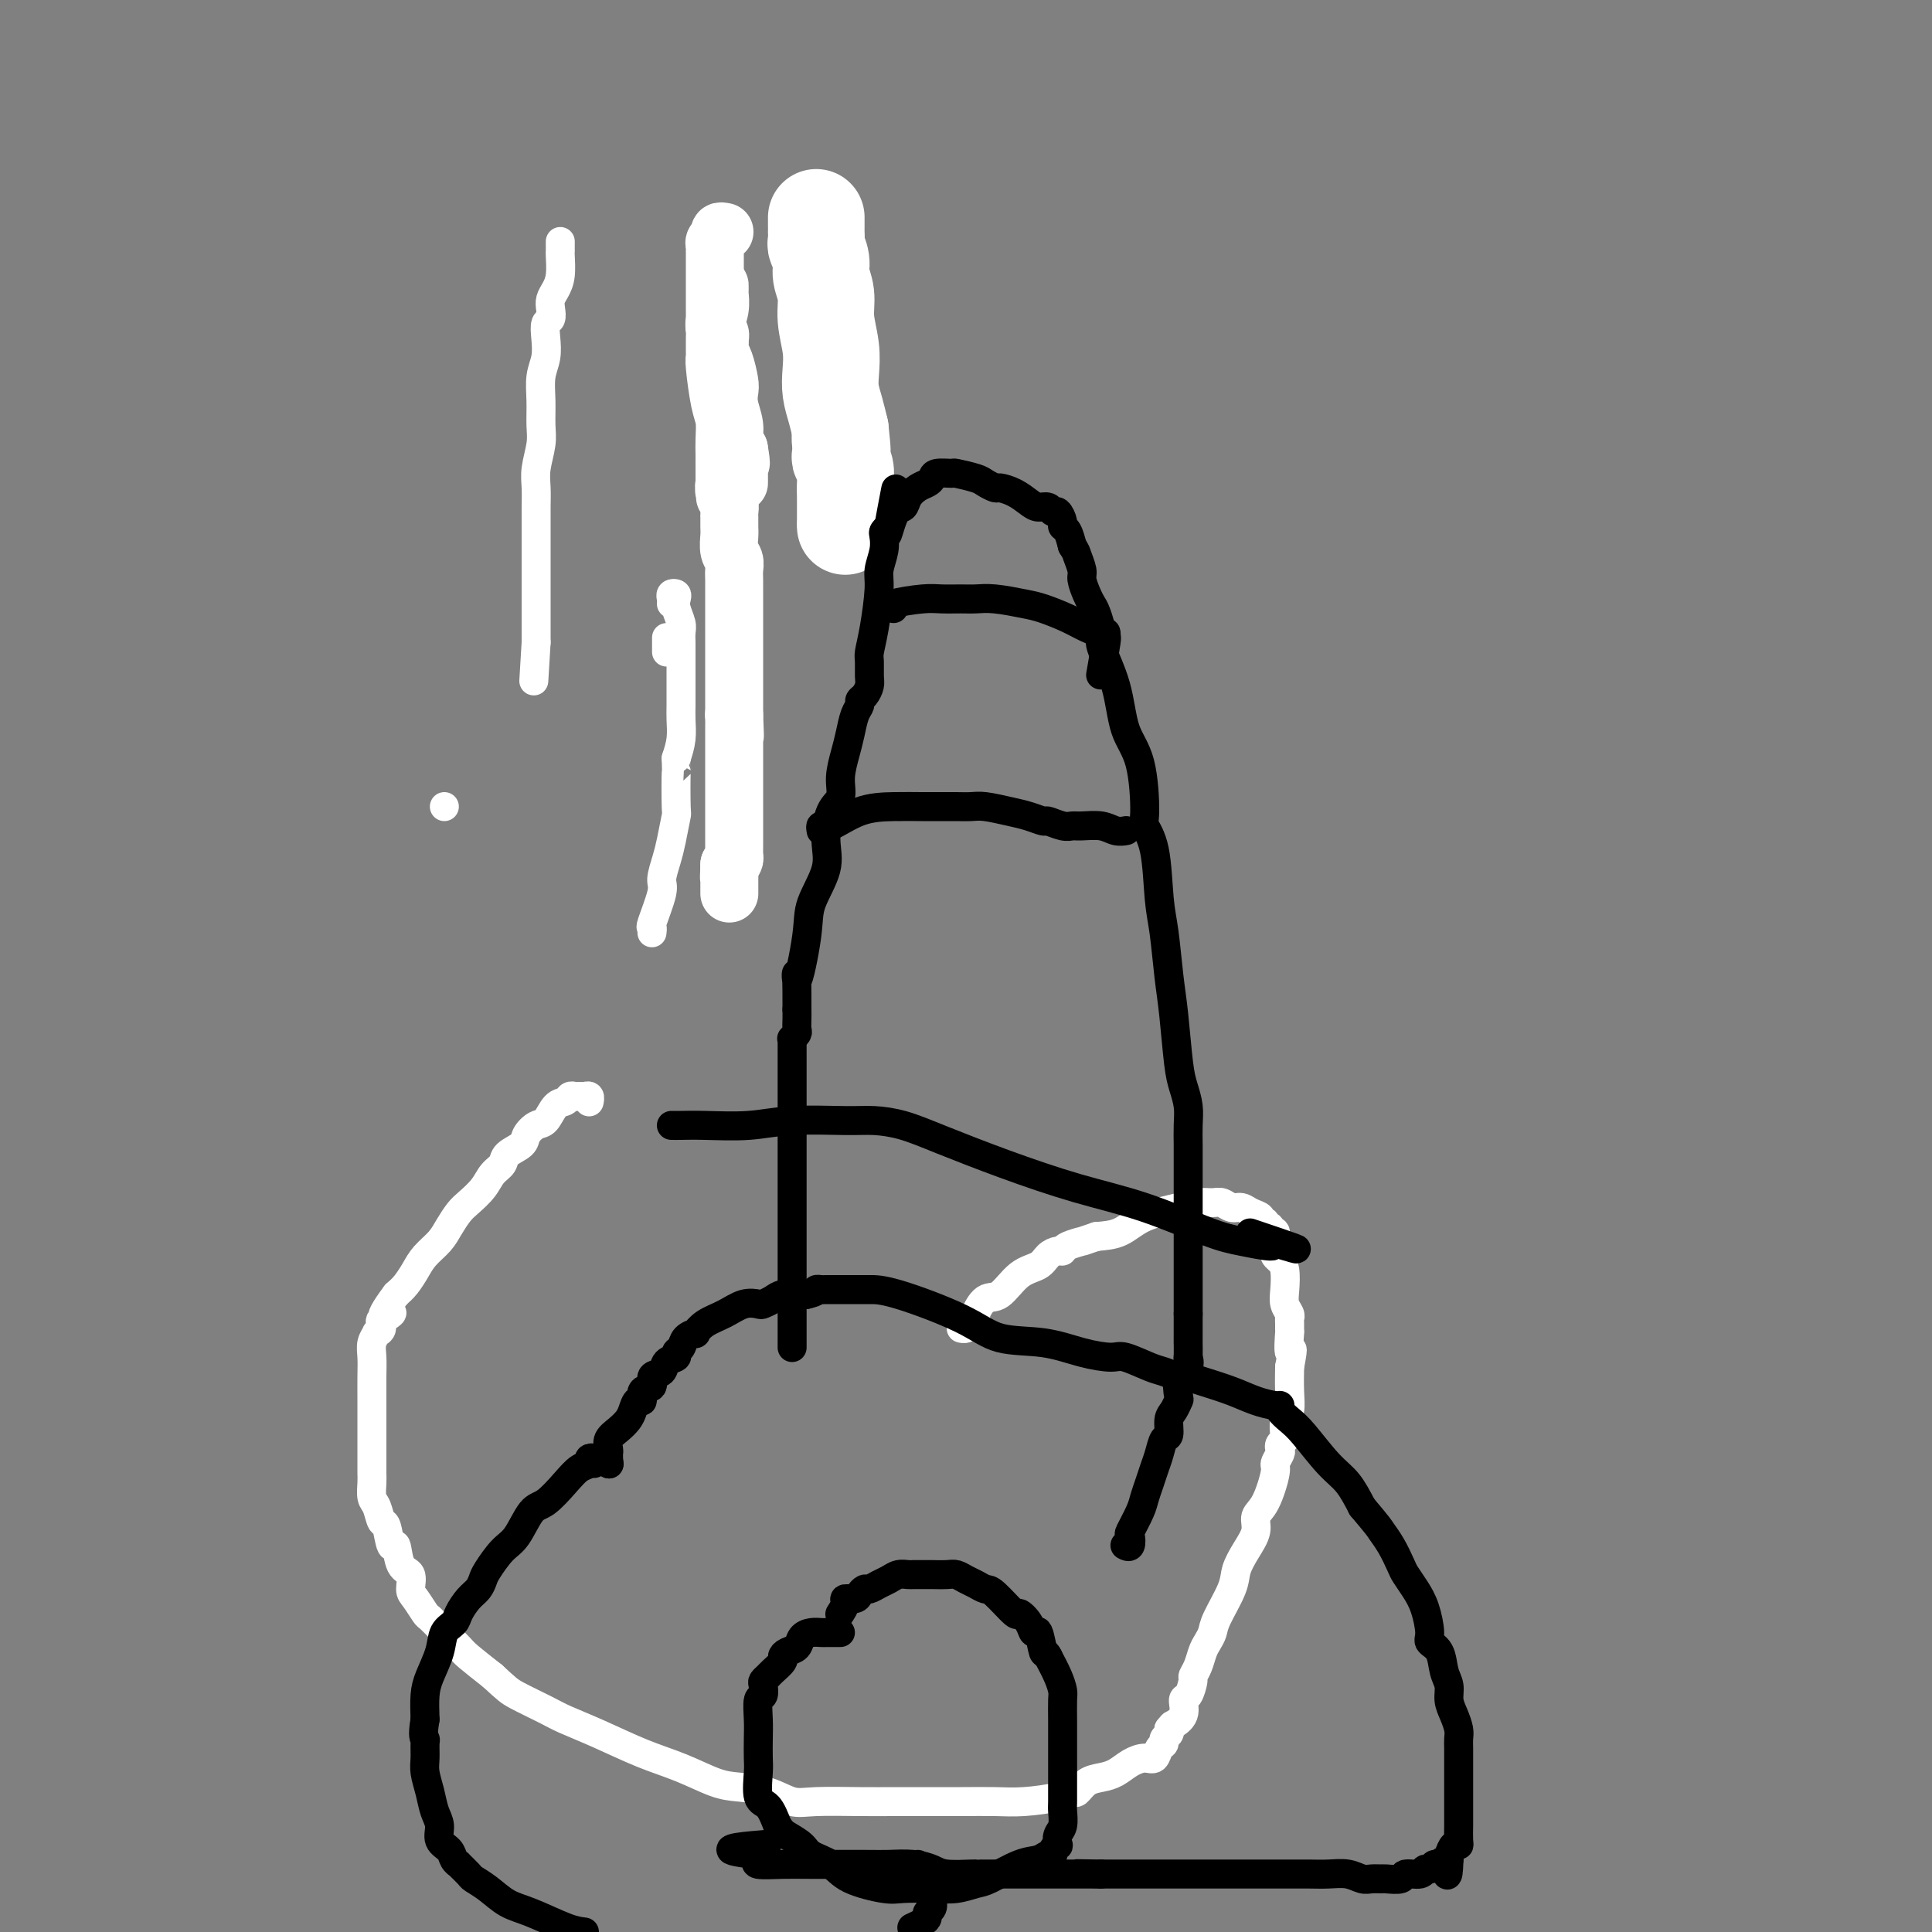 <svg viewBox='0 0 400 400' version='1.1' xmlns='http://www.w3.org/2000/svg' xmlns:xlink='http://www.w3.org/1999/xlink'><rect x="0" y="0" width="400" height="400" fill="#808080" stroke="none"/><g fill='none' stroke='#FFFFFF' stroke-width='6' stroke-linecap='round' stroke-linejoin='round'><path d='M92,167c0.000,0.000 0.000,0.000 0,0c0.000,0.000 0.000,0.000 0,0'/><path d='M116,50c0.006,0.833 0.012,1.665 0,2c-0.012,0.335 -0.042,0.172 0,1c0.042,0.828 0.156,2.646 0,4c-0.156,1.354 -0.581,2.245 -1,3c-0.419,0.755 -0.830,1.373 -1,2c-0.170,0.627 -0.097,1.262 0,2c0.097,0.738 0.218,1.578 0,2c-0.218,0.422 -0.776,0.425 -1,1c-0.224,0.575 -0.113,1.721 0,3c0.113,1.279 0.227,2.689 0,4c-0.227,1.311 -0.797,2.521 -1,4c-0.203,1.479 -0.040,3.228 0,5c0.040,1.772 -0.042,3.569 0,5c0.042,1.431 0.207,2.498 0,4c-0.207,1.502 -0.788,3.438 -1,5c-0.212,1.562 -0.057,2.748 0,4c0.057,1.252 0.015,2.570 0,4c-0.015,1.430 -0.004,2.971 0,4c0.004,1.029 0.001,1.546 0,3c-0.001,1.454 -0.000,3.844 0,5c0.000,1.156 0.000,1.077 0,2c-0.000,0.923 -0.000,2.849 0,4c0.000,1.151 0.000,1.527 0,2c-0.000,0.473 -0.000,1.044 0,2c0.000,0.956 0.000,2.297 0,3c-0.000,0.703 -0.000,0.766 0,1c0.000,0.234 0.000,0.638 0,1c-0.000,0.362 -0.000,0.681 0,1'/><path d='M111,133c-0.833,13.833 -0.417,6.917 0,0'/></g>
<g fill='none' stroke='#FFFFFF' stroke-width='20' stroke-linecap='round' stroke-linejoin='round'><path d='M169,45c0.000,0.344 0.000,0.688 0,1c-0.000,0.312 -0.001,0.593 0,1c0.001,0.407 0.004,0.941 0,1c-0.004,0.059 -0.016,-0.358 0,0c0.016,0.358 0.061,1.491 0,2c-0.061,0.509 -0.228,0.395 0,1c0.228,0.605 0.849,1.928 1,3c0.151,1.072 -0.170,1.893 0,3c0.170,1.107 0.829,2.501 1,4c0.171,1.499 -0.147,3.103 0,5c0.147,1.897 0.761,4.086 1,6c0.239,1.914 0.105,3.554 0,5c-0.105,1.446 -0.182,2.697 0,4c0.182,1.303 0.623,2.658 1,4c0.377,1.342 0.688,2.671 1,4'/><path d='M174,89c0.773,7.191 0.206,3.169 0,2c-0.206,-1.169 -0.051,0.515 0,1c0.051,0.485 -0.000,-0.229 0,0c0.000,0.229 0.053,1.402 0,2c-0.053,0.598 -0.210,0.622 0,1c0.210,0.378 0.788,1.109 1,2c0.212,0.891 0.057,1.940 0,3c-0.057,1.060 -0.015,2.130 0,3c0.015,0.870 0.004,1.540 0,2c-0.004,0.460 -0.001,0.711 0,1c0.001,0.289 0.000,0.616 0,1c-0.000,0.384 -0.000,0.824 0,1c0.000,0.176 0.000,0.088 0,0'/><path d='M175,109c0.000,0.000 0.000,0.000 0,0c0.000,0.000 0.000,0.000 0,0'/></g>
<g fill='none' stroke='#FFFFFF' stroke-width='12' stroke-linecap='round' stroke-linejoin='round'><path d='M150,48c-0.453,-0.089 -0.906,-0.177 -1,0c-0.094,0.177 0.171,0.621 0,1c-0.171,0.379 -0.778,0.693 -1,1c-0.222,0.307 -0.060,0.607 0,1c0.060,0.393 0.016,0.879 0,1c-0.016,0.121 -0.004,-0.123 0,0c0.004,0.123 0.001,0.611 0,1c-0.001,0.389 -0.000,0.677 0,1c0.000,0.323 0.000,0.681 0,1c-0.000,0.319 -0.000,0.600 0,1c0.000,0.400 0.000,0.919 0,1c-0.000,0.081 -0.000,-0.276 0,0c0.000,0.276 0.000,1.186 0,2c-0.000,0.814 -0.000,1.533 0,2c0.000,0.467 0.000,0.684 0,1c-0.000,0.316 -0.001,0.733 0,1c0.001,0.267 0.004,0.386 0,1c-0.004,0.614 -0.015,1.724 0,2c0.015,0.276 0.057,-0.282 0,0c-0.057,0.282 -0.211,1.403 0,2c0.211,0.597 0.788,0.670 1,1c0.212,0.330 0.060,0.915 0,1c-0.060,0.085 -0.026,-0.332 0,0c0.026,0.332 0.046,1.411 0,2c-0.046,0.589 -0.157,0.688 0,1c0.157,0.312 0.582,0.839 1,2c0.418,1.161 0.829,2.958 1,4c0.171,1.042 0.101,1.329 0,2c-0.101,0.671 -0.233,1.726 0,3c0.233,1.274 0.832,2.766 1,4c0.168,1.234 -0.095,2.210 0,3c0.095,0.790 0.547,1.395 1,2'/><path d='M153,93c0.774,4.582 0.207,2.538 0,2c-0.207,-0.538 -0.056,0.429 0,1c0.056,0.571 0.015,0.746 0,1c-0.015,0.254 -0.004,0.586 0,1c0.004,0.414 0.001,0.909 0,1c-0.001,0.091 -0.000,-0.223 0,0c0.000,0.223 0.000,0.983 0,1c-0.000,0.017 -0.000,-0.709 0,-1c0.000,-0.291 0.000,-0.145 0,0'/><path d='M149,60c-0.002,-0.524 -0.004,-1.047 0,-1c0.004,0.047 0.015,0.666 0,1c-0.015,0.334 -0.057,0.384 0,1c0.057,0.616 0.211,1.799 0,3c-0.211,1.201 -0.789,2.419 -1,3c-0.211,0.581 -0.056,0.523 0,1c0.056,0.477 0.014,1.488 0,2c-0.014,0.512 -0.001,0.525 0,1c0.001,0.475 -0.010,1.414 0,2c0.010,0.586 0.041,0.821 0,1c-0.041,0.179 -0.155,0.302 0,2c0.155,1.698 0.577,4.971 1,7c0.423,2.029 0.845,2.815 1,4c0.155,1.185 0.041,2.771 0,4c-0.041,1.229 -0.011,2.103 0,3c0.011,0.897 0.003,1.819 0,2c-0.003,0.181 -0.001,-0.377 0,0c0.001,0.377 0.000,1.688 0,3'/><path d='M150,99c0.171,6.450 0.098,3.075 0,2c-0.098,-1.075 -0.223,0.149 0,1c0.223,0.851 0.792,1.329 1,2c0.208,0.671 0.055,1.534 0,2c-0.055,0.466 -0.011,0.533 0,1c0.011,0.467 -0.011,1.332 0,2c0.011,0.668 0.056,1.137 0,2c-0.056,0.863 -0.211,2.119 0,3c0.211,0.881 0.789,1.388 1,2c0.211,0.612 0.057,1.329 0,2c-0.057,0.671 -0.015,1.297 0,2c0.015,0.703 0.004,1.484 0,2c-0.004,0.516 -0.001,0.768 0,1c0.001,0.232 0.000,0.443 0,1c-0.000,0.557 -0.000,1.459 0,2c0.000,0.541 0.000,0.723 0,1c-0.000,0.277 -0.000,0.651 0,1c0.000,0.349 0.000,0.674 0,1c-0.000,0.326 -0.000,0.654 0,1c0.000,0.346 0.000,0.711 0,1c-0.000,0.289 -0.000,0.503 0,1c0.000,0.497 0.000,1.278 0,2c-0.000,0.722 -0.000,1.384 0,2c0.000,0.616 0.000,1.187 0,2c-0.000,0.813 -0.000,1.867 0,3c0.000,1.133 0.000,2.345 0,3c-0.000,0.655 -0.000,0.753 0,1c0.000,0.247 0.000,0.643 0,1c-0.000,0.357 -0.000,0.673 0,1c0.000,0.327 0.000,0.663 0,1'/><path d='M152,148c0.309,7.821 0.083,2.873 0,1c-0.083,-1.873 -0.022,-0.671 0,0c0.022,0.671 0.006,0.810 0,1c-0.006,0.190 -0.002,0.431 0,1c0.002,0.569 0.000,1.466 0,2c-0.000,0.534 -0.000,0.704 0,1c0.000,0.296 0.000,0.716 0,1c-0.000,0.284 -0.000,0.431 0,1c0.000,0.569 0.000,1.560 0,2c-0.000,0.440 -0.000,0.330 0,1c0.000,0.670 0.000,2.121 0,3c-0.000,0.879 0.000,1.186 0,2c-0.000,0.814 -0.000,2.134 0,3c0.000,0.866 0.000,1.279 0,2c-0.000,0.721 -0.000,1.751 0,2c0.000,0.249 0.000,-0.284 0,0c-0.000,0.284 -0.000,1.386 0,2c0.000,0.614 0.001,0.742 0,1c-0.001,0.258 -0.003,0.646 0,1c0.003,0.354 0.011,0.672 0,1c-0.011,0.328 -0.041,0.665 0,1c0.041,0.335 0.155,0.667 0,1c-0.155,0.333 -0.577,0.666 -1,1'/><path d='M151,179c-0.155,4.912 -0.041,1.694 0,1c0.041,-0.694 0.011,1.138 0,2c-0.011,0.862 -0.003,0.753 0,1c0.003,0.247 0.001,0.850 0,1c-0.001,0.150 -0.000,-0.152 0,0c0.000,0.152 0.000,0.758 0,1c-0.000,0.242 -0.000,0.121 0,0'/></g>
<g fill='none' stroke='#FFFFFF' stroke-width='6' stroke-linecap='round' stroke-linejoin='round'><path d='M138,135c0.000,-0.339 0.000,-0.679 0,-1c0.000,-0.321 0.000,-0.625 0,-1c0.000,-0.375 0.000,-0.821 0,-1c0.000,-0.179 0.000,-0.089 0,0'/><path d='M139,125c0.030,-0.315 0.060,-0.629 0,-1c-0.060,-0.371 -0.208,-0.797 0,-1c0.208,-0.203 0.774,-0.182 1,0c0.226,0.182 0.113,0.525 0,1c-0.113,0.475 -0.226,1.083 0,2c0.226,0.917 0.793,2.143 1,3c0.207,0.857 0.056,1.345 0,2c-0.056,0.655 -0.015,1.477 0,2c0.015,0.523 0.004,0.748 0,1c-0.004,0.252 -0.001,0.532 0,1c0.001,0.468 0.000,1.125 0,2c-0.000,0.875 0.001,1.970 0,3c-0.001,1.030 -0.003,1.997 0,3c0.003,1.003 0.011,2.042 0,3c-0.011,0.958 -0.041,1.835 0,3c0.041,1.165 0.155,2.619 0,4c-0.155,1.381 -0.577,2.691 -1,4'/><path d='M140,157c0.158,5.219 0.054,2.268 0,3c-0.054,0.732 -0.057,5.148 0,7c0.057,1.852 0.175,1.139 0,2c-0.175,0.861 -0.643,3.296 -1,5c-0.357,1.704 -0.603,2.676 -1,4c-0.397,1.324 -0.943,2.999 -1,4c-0.057,1.001 0.377,1.326 0,3c-0.377,1.674 -1.565,4.696 -2,6c-0.435,1.304 -0.117,0.890 0,1c0.117,0.110 0.033,0.746 0,1c-0.033,0.254 -0.017,0.127 0,0'/><path d='M122,228c-0.024,0.113 -0.048,0.227 0,0c0.048,-0.227 0.167,-0.794 0,-1c-0.167,-0.206 -0.621,-0.052 -1,0c-0.379,0.052 -0.682,0.001 -1,0c-0.318,-0.001 -0.652,0.049 -1,0c-0.348,-0.049 -0.712,-0.197 -1,0c-0.288,0.197 -0.501,0.738 -1,1c-0.499,0.262 -1.283,0.244 -2,1c-0.717,0.756 -1.366,2.285 -2,3c-0.634,0.715 -1.254,0.614 -2,1c-0.746,0.386 -1.618,1.257 -2,2c-0.382,0.743 -0.275,1.356 -1,2c-0.725,0.644 -2.281,1.317 -3,2c-0.719,0.683 -0.601,1.375 -1,2c-0.399,0.625 -1.314,1.181 -2,2c-0.686,0.819 -1.141,1.899 -2,3c-0.859,1.101 -2.121,2.223 -3,3c-0.879,0.777 -1.376,1.208 -2,2c-0.624,0.792 -1.374,1.945 -2,3c-0.626,1.055 -1.126,2.012 -2,3c-0.874,0.988 -2.121,2.007 -3,3c-0.879,0.993 -1.391,1.960 -2,3c-0.609,1.040 -1.317,2.154 -2,3c-0.683,0.846 -1.342,1.423 -2,2'/><path d='M82,268c-5.206,6.906 -1.719,4.672 -1,4c0.719,-0.672 -1.328,0.217 -2,1c-0.672,0.783 0.030,1.458 0,2c-0.030,0.542 -0.793,0.951 -1,1c-0.207,0.049 0.141,-0.262 0,0c-0.141,0.262 -0.770,1.098 -1,2c-0.230,0.902 -0.062,1.872 0,3c0.062,1.128 0.017,2.416 0,4c-0.017,1.584 -0.004,3.464 0,5c0.004,1.536 0.001,2.728 0,4c-0.001,1.272 -0.001,2.624 0,4c0.001,1.376 0.003,2.776 0,4c-0.003,1.224 -0.012,2.273 0,3c0.012,0.727 0.045,1.133 0,2c-0.045,0.867 -0.167,2.196 0,3c0.167,0.804 0.622,1.084 1,2c0.378,0.916 0.677,2.470 1,3c0.323,0.530 0.669,0.038 1,1c0.331,0.962 0.649,3.378 1,4c0.351,0.622 0.737,-0.550 1,0c0.263,0.550 0.403,2.824 1,4c0.597,1.176 1.650,1.256 2,2c0.350,0.744 -0.004,2.154 0,3c0.004,0.846 0.366,1.128 1,2c0.634,0.872 1.539,2.335 2,3c0.461,0.665 0.477,0.533 1,1c0.523,0.467 1.552,1.534 2,2c0.448,0.466 0.316,0.331 1,1c0.684,0.669 2.184,2.142 3,3c0.816,0.858 0.947,1.102 2,2c1.053,0.898 3.026,2.449 5,4'/><path d='M102,347c2.977,2.758 3.420,3.155 5,4c1.580,0.845 4.296,2.140 6,3c1.704,0.860 2.395,1.284 4,2c1.605,0.716 4.125,1.722 7,3c2.875,1.278 6.106,2.828 9,4c2.894,1.172 5.453,1.968 8,3c2.547,1.032 5.082,2.301 7,3c1.918,0.699 3.218,0.828 5,1c1.782,0.172 4.047,0.386 6,1c1.953,0.614 3.593,1.629 5,2c1.407,0.371 2.580,0.100 5,0c2.420,-0.100 6.089,-0.027 9,0c2.911,0.027 5.066,0.008 7,0c1.934,-0.008 3.648,-0.005 6,0c2.352,0.005 5.341,0.011 8,0c2.659,-0.011 4.988,-0.040 7,0c2.012,0.040 3.707,0.148 6,0c2.293,-0.148 5.184,-0.550 7,-1c1.816,-0.450 2.559,-0.946 3,-1c0.441,-0.054 0.582,0.333 1,0c0.418,-0.333 1.113,-1.386 2,-2c0.887,-0.614 1.968,-0.790 3,-1c1.032,-0.210 2.016,-0.455 3,-1c0.984,-0.545 1.966,-1.389 3,-2c1.034,-0.611 2.118,-0.990 3,-1c0.882,-0.010 1.560,0.348 2,0c0.440,-0.348 0.640,-1.403 1,-2c0.360,-0.597 0.880,-0.737 1,-1c0.120,-0.263 -0.160,-0.648 0,-1c0.160,-0.352 0.760,-0.672 1,-1c0.240,-0.328 0.120,-0.664 0,-1'/><path d='M242,358c0.875,-1.081 0.564,-0.784 1,-1c0.436,-0.216 1.619,-0.946 2,-2c0.381,-1.054 -0.038,-2.431 0,-3c0.038,-0.569 0.535,-0.330 1,-1c0.465,-0.670 0.898,-2.248 1,-3c0.102,-0.752 -0.127,-0.677 0,-1c0.127,-0.323 0.609,-1.045 1,-2c0.391,-0.955 0.690,-2.142 1,-3c0.310,-0.858 0.632,-1.387 1,-2c0.368,-0.613 0.784,-1.311 1,-2c0.216,-0.689 0.234,-1.370 1,-3c0.766,-1.630 2.281,-4.208 3,-6c0.719,-1.792 0.643,-2.797 1,-4c0.357,-1.203 1.147,-2.602 2,-4c0.853,-1.398 1.769,-2.793 2,-4c0.231,-1.207 -0.221,-2.225 0,-3c0.221,-0.775 1.117,-1.307 2,-3c0.883,-1.693 1.752,-4.548 2,-6c0.248,-1.452 -0.126,-1.503 0,-2c0.126,-0.497 0.752,-1.441 1,-2c0.248,-0.559 0.118,-0.734 0,-1c-0.118,-0.266 -0.224,-0.622 0,-1c0.224,-0.378 0.778,-0.778 1,-1c0.222,-0.222 0.112,-0.267 0,-1c-0.112,-0.733 -0.226,-2.155 0,-3c0.226,-0.845 0.792,-1.112 1,-2c0.208,-0.888 0.060,-2.397 0,-4c-0.060,-1.603 -0.030,-3.302 0,-5'/><path d='M267,283c1.083,-5.689 0.290,-2.911 0,-3c-0.290,-0.089 -0.077,-3.045 0,-4c0.077,-0.955 0.017,0.093 0,0c-0.017,-0.093 0.009,-1.325 0,-2c-0.009,-0.675 -0.054,-0.793 0,-1c0.054,-0.207 0.208,-0.503 0,-1c-0.208,-0.497 -0.777,-1.194 -1,-2c-0.223,-0.806 -0.098,-1.721 0,-3c0.098,-1.279 0.170,-2.923 0,-4c-0.170,-1.077 -0.580,-1.589 -1,-2c-0.420,-0.411 -0.849,-0.722 -1,-1c-0.151,-0.278 -0.025,-0.523 0,-1c0.025,-0.477 -0.050,-1.184 0,-2c0.050,-0.816 0.225,-1.739 0,-2c-0.225,-0.261 -0.849,0.141 -1,0c-0.151,-0.141 0.171,-0.825 0,-1c-0.171,-0.175 -0.836,0.161 -1,0c-0.164,-0.161 0.175,-0.818 0,-1c-0.175,-0.182 -0.862,0.110 -1,0c-0.138,-0.110 0.272,-0.622 0,-1c-0.272,-0.378 -1.227,-0.623 -2,-1c-0.773,-0.377 -1.365,-0.886 -2,-1c-0.635,-0.114 -1.314,0.168 -2,0c-0.686,-0.168 -1.379,-0.786 -2,-1c-0.621,-0.214 -1.169,-0.022 -2,0c-0.831,0.022 -1.947,-0.124 -3,0c-1.053,0.124 -2.045,0.518 -4,1c-1.955,0.482 -4.872,1.053 -7,2c-2.128,0.947 -3.465,2.271 -5,3c-1.535,0.729 -3.267,0.865 -5,1'/><path d='M227,256c-3.760,1.266 -2.660,0.930 -3,1c-0.340,0.070 -2.120,0.547 -3,1c-0.880,0.453 -0.860,0.881 -1,1c-0.140,0.119 -0.439,-0.073 -1,0c-0.561,0.073 -1.385,0.409 -2,1c-0.615,0.591 -1.020,1.437 -2,2c-0.980,0.563 -2.535,0.844 -4,2c-1.465,1.156 -2.840,3.188 -4,4c-1.160,0.812 -2.103,0.403 -3,1c-0.897,0.597 -1.747,2.198 -2,3c-0.253,0.802 0.090,0.803 0,1c-0.090,0.197 -0.612,0.589 -1,1c-0.388,0.411 -0.643,0.841 -1,1c-0.357,0.159 -0.816,0.045 -1,0c-0.184,-0.045 -0.092,-0.023 0,0'/></g>
<g fill='none' stroke='#000000' stroke-width='6' stroke-linecap='round' stroke-linejoin='round'><path d='M123,303c0.125,-0.396 0.250,-0.792 0,-1c-0.250,-0.208 -0.875,-0.227 -1,0c-0.125,0.227 0.248,0.701 0,1c-0.248,0.299 -1.119,0.423 -2,1c-0.881,0.577 -1.771,1.609 -3,3c-1.229,1.391 -2.795,3.143 -4,4c-1.205,0.857 -2.049,0.820 -3,2c-0.951,1.180 -2.008,3.576 -3,5c-0.992,1.424 -1.918,1.875 -3,3c-1.082,1.125 -2.321,2.924 -3,4c-0.679,1.076 -0.797,1.429 -1,2c-0.203,0.571 -0.492,1.359 -1,2c-0.508,0.641 -1.234,1.135 -2,2c-0.766,0.865 -1.571,2.100 -2,3c-0.429,0.900 -0.483,1.464 -1,2c-0.517,0.536 -1.498,1.044 -2,2c-0.502,0.956 -0.526,2.359 -1,4c-0.474,1.641 -1.397,3.519 -2,5c-0.603,1.481 -0.887,2.566 -1,4c-0.113,1.434 -0.057,3.217 0,5'/><path d='M88,356c-0.618,3.669 -0.162,3.842 0,4c0.162,0.158 0.032,0.300 0,1c-0.032,0.700 0.034,1.958 0,3c-0.034,1.042 -0.169,1.869 0,3c0.169,1.131 0.640,2.568 1,4c0.360,1.432 0.607,2.859 1,4c0.393,1.141 0.933,1.995 1,3c0.067,1.005 -0.338,2.162 0,3c0.338,0.838 1.418,1.356 2,2c0.582,0.644 0.665,1.415 1,2c0.335,0.585 0.921,0.985 1,1c0.079,0.015 -0.349,-0.354 0,0c0.349,0.354 1.476,1.430 2,2c0.524,0.570 0.447,0.632 1,1c0.553,0.368 1.737,1.041 3,2c1.263,0.959 2.607,2.206 4,3c1.393,0.794 2.837,1.137 5,2c2.163,0.863 5.047,2.247 7,3c1.953,0.753 2.977,0.877 4,1'/><path d='M189,399c-0.194,0.090 -0.388,0.180 0,0c0.388,-0.180 1.358,-0.628 2,-1c0.642,-0.372 0.957,-0.666 1,-1c0.043,-0.334 -0.185,-0.709 0,-1c0.185,-0.291 0.781,-0.498 1,-1c0.219,-0.502 0.059,-1.297 0,-2c-0.059,-0.703 -0.016,-1.312 0,-2c0.016,-0.688 0.004,-1.454 0,-2c-0.004,-0.546 -0.001,-0.870 0,-1c0.001,-0.130 0.001,-0.065 0,0'/><path d='M190,386c0.000,0.000 0.000,0.000 0,0c0.000,0.000 0.000,0.000 0,0'/><path d='M126,303c0.000,0.000 0.100,0.100 0.1,0.1'/><path d='M126.1,303.1c-0.008,-0.170 -0.077,-0.647 -0.1,-1.1c-0.023,-0.453 -0.000,-0.884 0,-1c0.000,-0.116 -0.021,0.082 0,0c0.021,-0.082 0.086,-0.444 0,-1c-0.086,-0.556 -0.322,-1.306 0,-2c0.322,-0.694 1.201,-1.333 2,-2c0.799,-0.667 1.518,-1.363 2,-2c0.482,-0.637 0.726,-1.216 1,-2c0.274,-0.784 0.579,-1.772 1,-2c0.421,-0.228 0.957,0.305 1,0c0.043,-0.305 -0.407,-1.447 0,-2c0.407,-0.553 1.672,-0.515 2,-1c0.328,-0.485 -0.281,-1.492 0,-2c0.281,-0.508 1.452,-0.516 2,-1c0.548,-0.484 0.474,-1.442 1,-2c0.526,-0.558 1.651,-0.714 2,-1c0.349,-0.286 -0.080,-0.702 0,-1c0.080,-0.298 0.667,-0.478 1,-1c0.333,-0.522 0.413,-1.385 1,-2c0.587,-0.615 1.682,-0.981 2,-1c0.318,-0.019 -0.143,0.310 0,0c0.143,-0.310 0.888,-1.259 2,-2c1.112,-0.741 2.591,-1.273 4,-2c1.409,-0.727 2.747,-1.649 4,-2c1.253,-0.351 2.422,-0.133 3,0c0.578,0.133 0.564,0.179 1,0c0.436,-0.179 1.323,-0.584 2,-1c0.677,-0.416 1.144,-0.843 2,-1c0.856,-0.157 2.102,-0.045 3,0c0.898,0.045 1.449,0.022 2,0'/><path d='M167,268c2.409,-0.536 1.933,-0.876 2,-1c0.067,-0.124 0.678,-0.033 1,0c0.322,0.033 0.357,0.009 1,0c0.643,-0.009 1.896,-0.001 3,0c1.104,0.001 2.059,-0.003 3,0c0.941,0.003 1.869,0.013 3,0c1.131,-0.013 2.464,-0.050 6,1c3.536,1.050 9.276,3.186 13,5c3.724,1.814 5.432,3.307 8,4c2.568,0.693 5.997,0.585 9,1c3.003,0.415 5.580,1.354 8,2c2.420,0.646 4.682,1.000 6,1c1.318,0.000 1.692,-0.354 3,0c1.308,0.354 3.550,1.415 5,2c1.450,0.585 2.108,0.695 3,1c0.892,0.305 2.019,0.806 3,1c0.981,0.194 1.815,0.083 2,0c0.185,-0.083 -0.280,-0.138 0,0c0.280,0.138 1.305,0.467 3,1c1.695,0.533 4.060,1.269 6,2c1.940,0.731 3.454,1.456 5,2c1.546,0.544 3.125,0.908 4,1c0.875,0.092 1.045,-0.089 1,0c-0.045,0.089 -0.304,0.448 0,1c0.304,0.552 1.173,1.297 2,2c0.827,0.703 1.613,1.364 3,3c1.387,1.636 3.373,4.248 5,6c1.627,1.752 2.893,2.643 4,4c1.107,1.357 2.053,3.178 3,5'/><path d='M282,312c3.599,4.258 3.597,4.403 4,5c0.403,0.597 1.211,1.645 2,3c0.789,1.355 1.561,3.018 2,4c0.439,0.982 0.547,1.285 1,2c0.453,0.715 1.253,1.842 2,3c0.747,1.158 1.443,2.347 2,4c0.557,1.653 0.976,3.768 1,5c0.024,1.232 -0.348,1.579 0,2c0.348,0.421 1.417,0.917 2,2c0.583,1.083 0.682,2.755 1,4c0.318,1.245 0.856,2.063 1,3c0.144,0.937 -0.105,1.994 0,3c0.105,1.006 0.564,1.962 1,3c0.436,1.038 0.849,2.159 1,3c0.151,0.841 0.040,1.404 0,2c-0.040,0.596 -0.011,1.226 0,2c0.011,0.774 0.003,1.691 0,2c-0.003,0.309 -0.001,0.009 0,1c0.001,0.991 0.000,3.273 0,4c-0.000,0.727 -0.000,-0.100 0,0c0.000,0.100 -0.000,1.126 0,2c0.000,0.874 0.000,1.594 0,2c-0.000,0.406 -0.000,0.497 0,1c0.000,0.503 0.001,1.417 0,2c-0.001,0.583 -0.003,0.834 0,1c0.003,0.166 0.011,0.247 0,1c-0.011,0.753 -0.042,2.177 0,3c0.042,0.823 0.155,1.045 0,1c-0.155,-0.045 -0.580,-0.358 -1,0c-0.420,0.358 -0.834,1.388 -1,2c-0.166,0.612 -0.083,0.806 0,1'/><path d='M300,385c-0.179,5.791 -0.626,2.269 -1,1c-0.374,-1.269 -0.675,-0.283 -1,0c-0.325,0.283 -0.672,-0.135 -1,0c-0.328,0.135 -0.635,0.825 -1,1c-0.365,0.175 -0.788,-0.163 -1,0c-0.212,0.163 -0.213,0.828 -1,1c-0.787,0.172 -2.361,-0.150 -3,0c-0.639,0.150 -0.345,0.773 -1,1c-0.655,0.227 -2.261,0.057 -3,0c-0.739,-0.057 -0.613,-0.001 -1,0c-0.387,0.001 -1.289,-0.052 -2,0c-0.711,0.052 -1.233,0.210 -2,0c-0.767,-0.210 -1.780,-0.788 -3,-1c-1.220,-0.212 -2.649,-0.057 -4,0c-1.351,0.057 -2.625,0.015 -4,0c-1.375,-0.015 -2.852,-0.004 -4,0c-1.148,0.004 -1.967,0.001 -3,0c-1.033,-0.001 -2.279,-0.000 -3,0c-0.721,0.000 -0.916,0.000 -1,0c-0.084,-0.000 -0.057,-0.000 -1,0c-0.943,0.000 -2.857,0.000 -4,0c-1.143,-0.000 -1.514,-0.000 -2,0c-0.486,0.000 -1.087,0.000 -2,0c-0.913,-0.000 -2.138,-0.000 -3,0c-0.862,0.000 -1.359,0.000 -2,0c-0.641,-0.000 -1.424,-0.000 -2,0c-0.576,0.000 -0.944,0.000 -2,0c-1.056,-0.000 -2.798,-0.000 -4,0c-1.202,0.000 -1.862,0.000 -3,0c-1.138,-0.000 -2.754,-0.000 -4,0c-1.246,0.000 -2.123,0.000 -3,0'/><path d='M228,388c-9.312,-0.155 -3.092,-0.041 -1,0c2.092,0.041 0.054,0.011 -1,0c-1.054,-0.011 -1.125,-0.003 -2,0c-0.875,0.003 -2.553,0.001 -4,0c-1.447,-0.001 -2.664,-0.000 -4,0c-1.336,0.000 -2.791,0.000 -4,0c-1.209,-0.000 -2.173,-0.000 -3,0c-0.827,0.000 -1.518,0.000 -2,0c-0.482,-0.000 -0.755,-0.000 -1,0c-0.245,0.000 -0.460,0.001 -1,0c-0.540,-0.001 -1.403,-0.003 -2,0c-0.597,0.003 -0.927,0.011 -1,0c-0.073,-0.011 0.111,-0.041 -1,0c-1.111,0.041 -3.518,0.155 -5,0c-1.482,-0.155 -2.038,-0.577 -3,-1c-0.962,-0.423 -2.331,-0.846 -4,-1c-1.669,-0.154 -3.639,-0.041 -5,0c-1.361,0.041 -2.112,0.008 -5,0c-2.888,-0.008 -7.912,0.009 -11,0c-3.088,-0.009 -4.240,-0.044 -6,0c-1.760,0.044 -4.128,0.166 -5,0c-0.872,-0.166 -0.249,-0.619 0,-1c0.249,-0.381 0.125,-0.691 0,-1'/><path d='M157,384c-11.044,-1.067 -3.156,-1.733 0,-2c3.156,-0.267 1.578,-0.133 0,0'/><path d='M174,338c-0.446,0.000 -0.892,0.000 -1,0c-0.108,-0.000 0.123,-0.001 0,0c-0.123,0.001 -0.600,0.002 -1,0c-0.400,-0.002 -0.722,-0.008 -1,0c-0.278,0.008 -0.512,0.029 -1,0c-0.488,-0.029 -1.231,-0.110 -2,0c-0.769,0.110 -1.563,0.410 -2,1c-0.437,0.590 -0.516,1.471 -1,2c-0.484,0.529 -1.372,0.705 -2,1c-0.628,0.295 -0.995,0.709 -1,1c-0.005,0.291 0.352,0.458 0,1c-0.352,0.542 -1.414,1.459 -2,2c-0.586,0.541 -0.697,0.706 -1,1c-0.303,0.294 -0.799,0.718 -1,1c-0.201,0.282 -0.106,0.423 0,1c0.106,0.577 0.225,1.590 0,2c-0.225,0.410 -0.792,0.218 -1,1c-0.208,0.782 -0.057,2.539 0,4c0.057,1.461 0.021,2.627 0,4c-0.021,1.373 -0.028,2.954 0,4c0.028,1.046 0.090,1.559 0,3c-0.090,1.441 -0.332,3.811 0,5c0.332,1.189 1.238,1.197 2,2c0.762,0.803 1.381,2.402 2,4'/><path d='M161,378c0.908,1.287 1.176,1.503 2,2c0.824,0.497 2.202,1.275 3,2c0.798,0.725 1.015,1.396 2,2c0.985,0.604 2.738,1.142 4,2c1.262,0.858 2.034,2.035 4,3c1.966,0.965 5.125,1.719 7,2c1.875,0.281 2.466,0.088 4,0c1.534,-0.088 4.010,-0.073 6,0c1.990,0.073 3.496,0.203 5,0c1.504,-0.203 3.008,-0.738 4,-1c0.992,-0.262 1.471,-0.252 3,-1c1.529,-0.748 4.107,-2.256 6,-3c1.893,-0.744 3.099,-0.725 4,-1c0.901,-0.275 1.495,-0.842 2,-1c0.505,-0.158 0.919,0.095 1,0c0.081,-0.095 -0.171,-0.538 0,-1c0.171,-0.462 0.764,-0.943 1,-1c0.236,-0.057 0.116,0.310 0,0c-0.116,-0.310 -0.227,-1.296 0,-2c0.227,-0.704 0.793,-1.124 1,-2c0.207,-0.876 0.055,-2.206 0,-3c-0.055,-0.794 -0.015,-1.052 0,-2c0.015,-0.948 0.004,-2.587 0,-4c-0.004,-1.413 -0.001,-2.599 0,-4c0.001,-1.401 0.001,-3.018 0,-4c-0.001,-0.982 -0.002,-1.329 0,-2c0.002,-0.671 0.009,-1.666 0,-3c-0.009,-1.334 -0.033,-3.007 0,-4c0.033,-0.993 0.124,-1.306 0,-2c-0.124,-0.694 -0.464,-1.770 -1,-3c-0.536,-1.230 -1.268,-2.615 -2,-4'/><path d='M217,343c-0.644,-1.370 -0.754,-0.295 -1,-1c-0.246,-0.705 -0.626,-3.190 -1,-4c-0.374,-0.810 -0.741,0.056 -1,0c-0.259,-0.056 -0.411,-1.033 -1,-2c-0.589,-0.967 -1.614,-1.922 -2,-2c-0.386,-0.078 -0.134,0.723 -1,0c-0.866,-0.723 -2.851,-2.968 -4,-4c-1.149,-1.032 -1.461,-0.851 -2,-1c-0.539,-0.149 -1.305,-0.628 -2,-1c-0.695,-0.372 -1.319,-0.635 -2,-1c-0.681,-0.365 -1.419,-0.830 -2,-1c-0.581,-0.170 -1.006,-0.046 -2,0c-0.994,0.046 -2.557,0.012 -3,0c-0.443,-0.012 0.233,-0.003 0,0c-0.233,0.003 -1.375,-0.000 -2,0c-0.625,0.000 -0.734,0.003 -1,0c-0.266,-0.003 -0.690,-0.012 -1,0c-0.310,0.012 -0.507,0.046 -1,0c-0.493,-0.046 -1.284,-0.171 -2,0c-0.716,0.171 -1.358,0.637 -2,1c-0.642,0.363 -1.284,0.623 -2,1c-0.716,0.377 -1.506,0.871 -2,1c-0.494,0.129 -0.692,-0.107 -1,0c-0.308,0.107 -0.727,0.558 -1,1c-0.273,0.442 -0.399,0.875 -1,1c-0.601,0.125 -1.677,-0.059 -2,0c-0.323,0.059 0.105,0.362 0,1c-0.105,0.638 -0.744,1.611 -1,2c-0.256,0.389 -0.128,0.195 0,0'/><path d='M164,279c-0.000,-0.875 -0.000,-1.750 0,-2c0.000,-0.250 0.000,0.126 0,-1c-0.000,-1.126 -0.000,-3.754 0,-5c0.000,-1.246 0.000,-1.110 0,-2c-0.000,-0.890 -0.000,-2.807 0,-4c0.000,-1.193 0.000,-1.661 0,-2c-0.000,-0.339 -0.000,-0.550 0,-2c0.000,-1.450 0.000,-4.139 0,-6c-0.000,-1.861 -0.000,-2.893 0,-4c0.000,-1.107 0.000,-2.290 0,-3c-0.000,-0.710 -0.000,-0.947 0,-2c0.000,-1.053 0.000,-2.921 0,-4c-0.000,-1.079 -0.000,-1.369 0,-2c0.000,-0.631 0.000,-1.603 0,-3c-0.000,-1.397 -0.000,-3.218 0,-5c0.000,-1.782 0.000,-3.525 0,-5c-0.000,-1.475 -0.001,-2.682 0,-4c0.001,-1.318 0.004,-2.749 0,-4c-0.004,-1.251 -0.015,-2.323 0,-3c0.015,-0.677 0.057,-0.958 0,-1c-0.057,-0.042 -0.211,0.154 0,0c0.211,-0.154 0.789,-0.660 1,-1c0.211,-0.340 0.057,-0.515 0,-1c-0.057,-0.485 -0.016,-1.282 0,-2c0.016,-0.718 0.008,-1.359 0,-2'/><path d='M165,209c0.036,-11.730 -0.373,-6.057 0,-6c0.373,0.057 1.527,-5.504 2,-9c0.473,-3.496 0.264,-4.927 1,-7c0.736,-2.073 2.417,-4.787 3,-7c0.583,-2.213 0.068,-3.926 0,-6c-0.068,-2.074 0.310,-4.511 1,-6c0.690,-1.489 1.690,-2.030 2,-3c0.310,-0.970 -0.071,-2.368 0,-4c0.071,-1.632 0.593,-3.498 1,-5c0.407,-1.502 0.700,-2.639 1,-4c0.300,-1.361 0.606,-2.945 1,-4c0.394,-1.055 0.876,-1.580 1,-2c0.124,-0.420 -0.110,-0.736 0,-1c0.110,-0.264 0.565,-0.478 1,-1c0.435,-0.522 0.851,-1.353 1,-2c0.149,-0.647 0.030,-1.111 0,-2c-0.030,-0.889 0.029,-2.204 0,-3c-0.029,-0.796 -0.148,-1.073 0,-2c0.148,-0.927 0.562,-2.504 1,-5c0.438,-2.496 0.901,-5.912 1,-8c0.099,-2.088 -0.167,-2.850 0,-4c0.167,-1.150 0.766,-2.690 1,-4c0.234,-1.310 0.101,-2.391 0,-3c-0.101,-0.609 -0.172,-0.745 0,-1c0.172,-0.255 0.586,-0.627 1,-1'/><path d='M184,109c2.909,-15.375 0.680,-3.811 0,0c-0.680,3.811 0.189,-0.131 1,-2c0.811,-1.869 1.566,-1.666 2,-2c0.434,-0.334 0.548,-1.203 1,-2c0.452,-0.797 1.243,-1.520 2,-2c0.757,-0.480 1.481,-0.718 2,-1c0.519,-0.282 0.832,-0.608 1,-1c0.168,-0.392 0.190,-0.848 1,-1c0.810,-0.152 2.406,0.002 3,0c0.594,-0.002 0.185,-0.159 1,0c0.815,0.159 2.854,0.633 4,1c1.146,0.367 1.399,0.627 2,1c0.601,0.373 1.550,0.861 2,1c0.450,0.139 0.400,-0.069 1,0c0.600,0.069 1.848,0.415 3,1c1.152,0.585 2.206,1.409 3,2c0.794,0.591 1.327,0.950 2,1c0.673,0.050 1.486,-0.207 2,0c0.514,0.207 0.729,0.880 1,1c0.271,0.120 0.597,-0.313 1,0c0.403,0.313 0.881,1.373 1,2c0.119,0.627 -0.122,0.823 0,1c0.122,0.177 0.606,0.336 1,1c0.394,0.664 0.697,1.832 1,3'/><path d='M222,113c0.936,1.530 0.776,1.355 1,2c0.224,0.645 0.833,2.110 1,3c0.167,0.890 -0.108,1.205 0,2c0.108,0.795 0.601,2.071 1,3c0.399,0.929 0.705,1.511 1,2c0.295,0.489 0.577,0.885 1,2c0.423,1.115 0.985,2.949 1,4c0.015,1.051 -0.517,1.318 0,3c0.517,1.682 2.084,4.777 3,8c0.916,3.223 1.180,6.572 2,9c0.820,2.428 2.194,3.933 3,7c0.806,3.067 1.042,7.695 1,10c-0.042,2.305 -0.362,2.288 0,3c0.362,0.712 1.406,2.152 2,5c0.594,2.848 0.736,7.105 1,10c0.264,2.895 0.648,4.430 1,7c0.352,2.570 0.673,6.175 1,9c0.327,2.825 0.662,4.870 1,8c0.338,3.130 0.679,7.345 1,10c0.321,2.655 0.622,3.751 1,5c0.378,1.249 0.833,2.650 1,4c0.167,1.350 0.045,2.650 0,4c-0.045,1.350 -0.012,2.751 0,4c0.012,1.249 0.003,2.345 0,4c-0.003,1.655 -0.001,3.870 0,6c0.001,2.130 0.000,4.176 0,6c-0.000,1.824 -0.000,3.425 0,5c0.000,1.575 0.000,3.123 0,4c-0.000,0.877 -0.000,1.082 0,2c0.000,0.918 0.000,2.548 0,4c-0.000,1.452 -0.000,2.726 0,4'/><path d='M246,272c-0.002,7.821 -0.008,5.875 0,6c0.008,0.125 0.030,2.321 0,3c-0.030,0.679 -0.112,-0.160 0,0c0.112,0.160 0.420,1.317 0,2c-0.420,0.683 -1.566,0.892 -2,2c-0.434,1.108 -0.154,3.117 0,4c0.154,0.883 0.182,0.641 0,1c-0.182,0.359 -0.574,1.321 -1,2c-0.426,0.679 -0.888,1.077 -1,2c-0.112,0.923 0.125,2.372 0,3c-0.125,0.628 -0.611,0.437 -1,1c-0.389,0.563 -0.680,1.881 -1,3c-0.320,1.119 -0.667,2.037 -1,3c-0.333,0.963 -0.650,1.969 -1,3c-0.350,1.031 -0.734,2.088 -1,3c-0.266,0.912 -0.415,1.680 -1,3c-0.585,1.320 -1.607,3.191 -2,4c-0.393,0.809 -0.158,0.557 0,1c0.158,0.443 0.238,1.583 0,2c-0.238,0.417 -0.795,0.112 -1,0c-0.205,-0.112 -0.059,-0.032 0,0c0.059,0.032 0.029,0.016 0,0'/><path d='M139,233c0.500,0.008 1.000,0.016 2,0c1.000,-0.016 2.499,-0.057 5,0c2.501,0.057 6.004,0.213 9,0c2.996,-0.213 5.485,-0.796 9,-1c3.515,-0.204 8.057,-0.030 11,0c2.943,0.030 4.287,-0.085 6,0c1.713,0.085 3.795,0.369 6,1c2.205,0.631 4.532,1.608 8,3c3.468,1.392 8.077,3.199 13,5c4.923,1.801 10.161,3.597 15,5c4.839,1.403 9.280,2.412 14,4c4.720,1.588 9.719,3.756 13,5c3.281,1.244 4.845,1.566 7,2c2.155,0.434 4.901,0.981 6,1c1.099,0.019 0.549,-0.491 0,-1'/><path d='M263,257c11.378,3.511 1.822,0.289 -2,-1c-3.822,-1.289 -1.911,-0.644 0,0'/><path d='M170,172c-0.090,-0.506 -0.180,-1.011 0,-1c0.180,0.011 0.632,0.539 2,0c1.368,-0.539 3.654,-2.144 6,-3c2.346,-0.856 4.754,-0.961 7,-1c2.246,-0.039 4.332,-0.011 6,0c1.668,0.011 2.918,0.006 4,0c1.082,-0.006 1.997,-0.013 3,0c1.003,0.013 2.094,0.046 3,0c0.906,-0.046 1.627,-0.171 3,0c1.373,0.171 3.397,0.638 5,1c1.603,0.362 2.786,0.619 4,1c1.214,0.381 2.459,0.887 3,1c0.541,0.113 0.378,-0.167 1,0c0.622,0.167 2.029,0.781 3,1c0.971,0.219 1.508,0.045 2,0c0.492,-0.045 0.941,0.040 2,0c1.059,-0.040 2.727,-0.207 4,0c1.273,0.207 2.150,0.786 3,1c0.850,0.214 1.671,0.061 2,0c0.329,-0.061 0.164,-0.031 0,0'/><path d='M185,126c-0.586,-0.309 -1.171,-0.619 0,-1c1.171,-0.381 4.099,-0.835 6,-1c1.901,-0.165 2.774,-0.041 4,0c1.226,0.041 2.805,-0.001 4,0c1.195,0.001 2.006,0.045 3,0c0.994,-0.045 2.170,-0.177 4,0c1.830,0.177 4.315,0.664 6,1c1.685,0.336 2.571,0.520 4,1c1.429,0.480 3.402,1.257 5,2c1.598,0.743 2.821,1.451 4,2c1.179,0.549 2.312,0.940 3,1c0.688,0.060 0.930,-0.210 1,0c0.070,0.210 -0.033,0.902 0,1c0.033,0.098 0.201,-0.397 0,1c-0.201,1.397 -0.772,4.685 -1,6c-0.228,1.315 -0.114,0.658 0,0'/></g>
</svg>